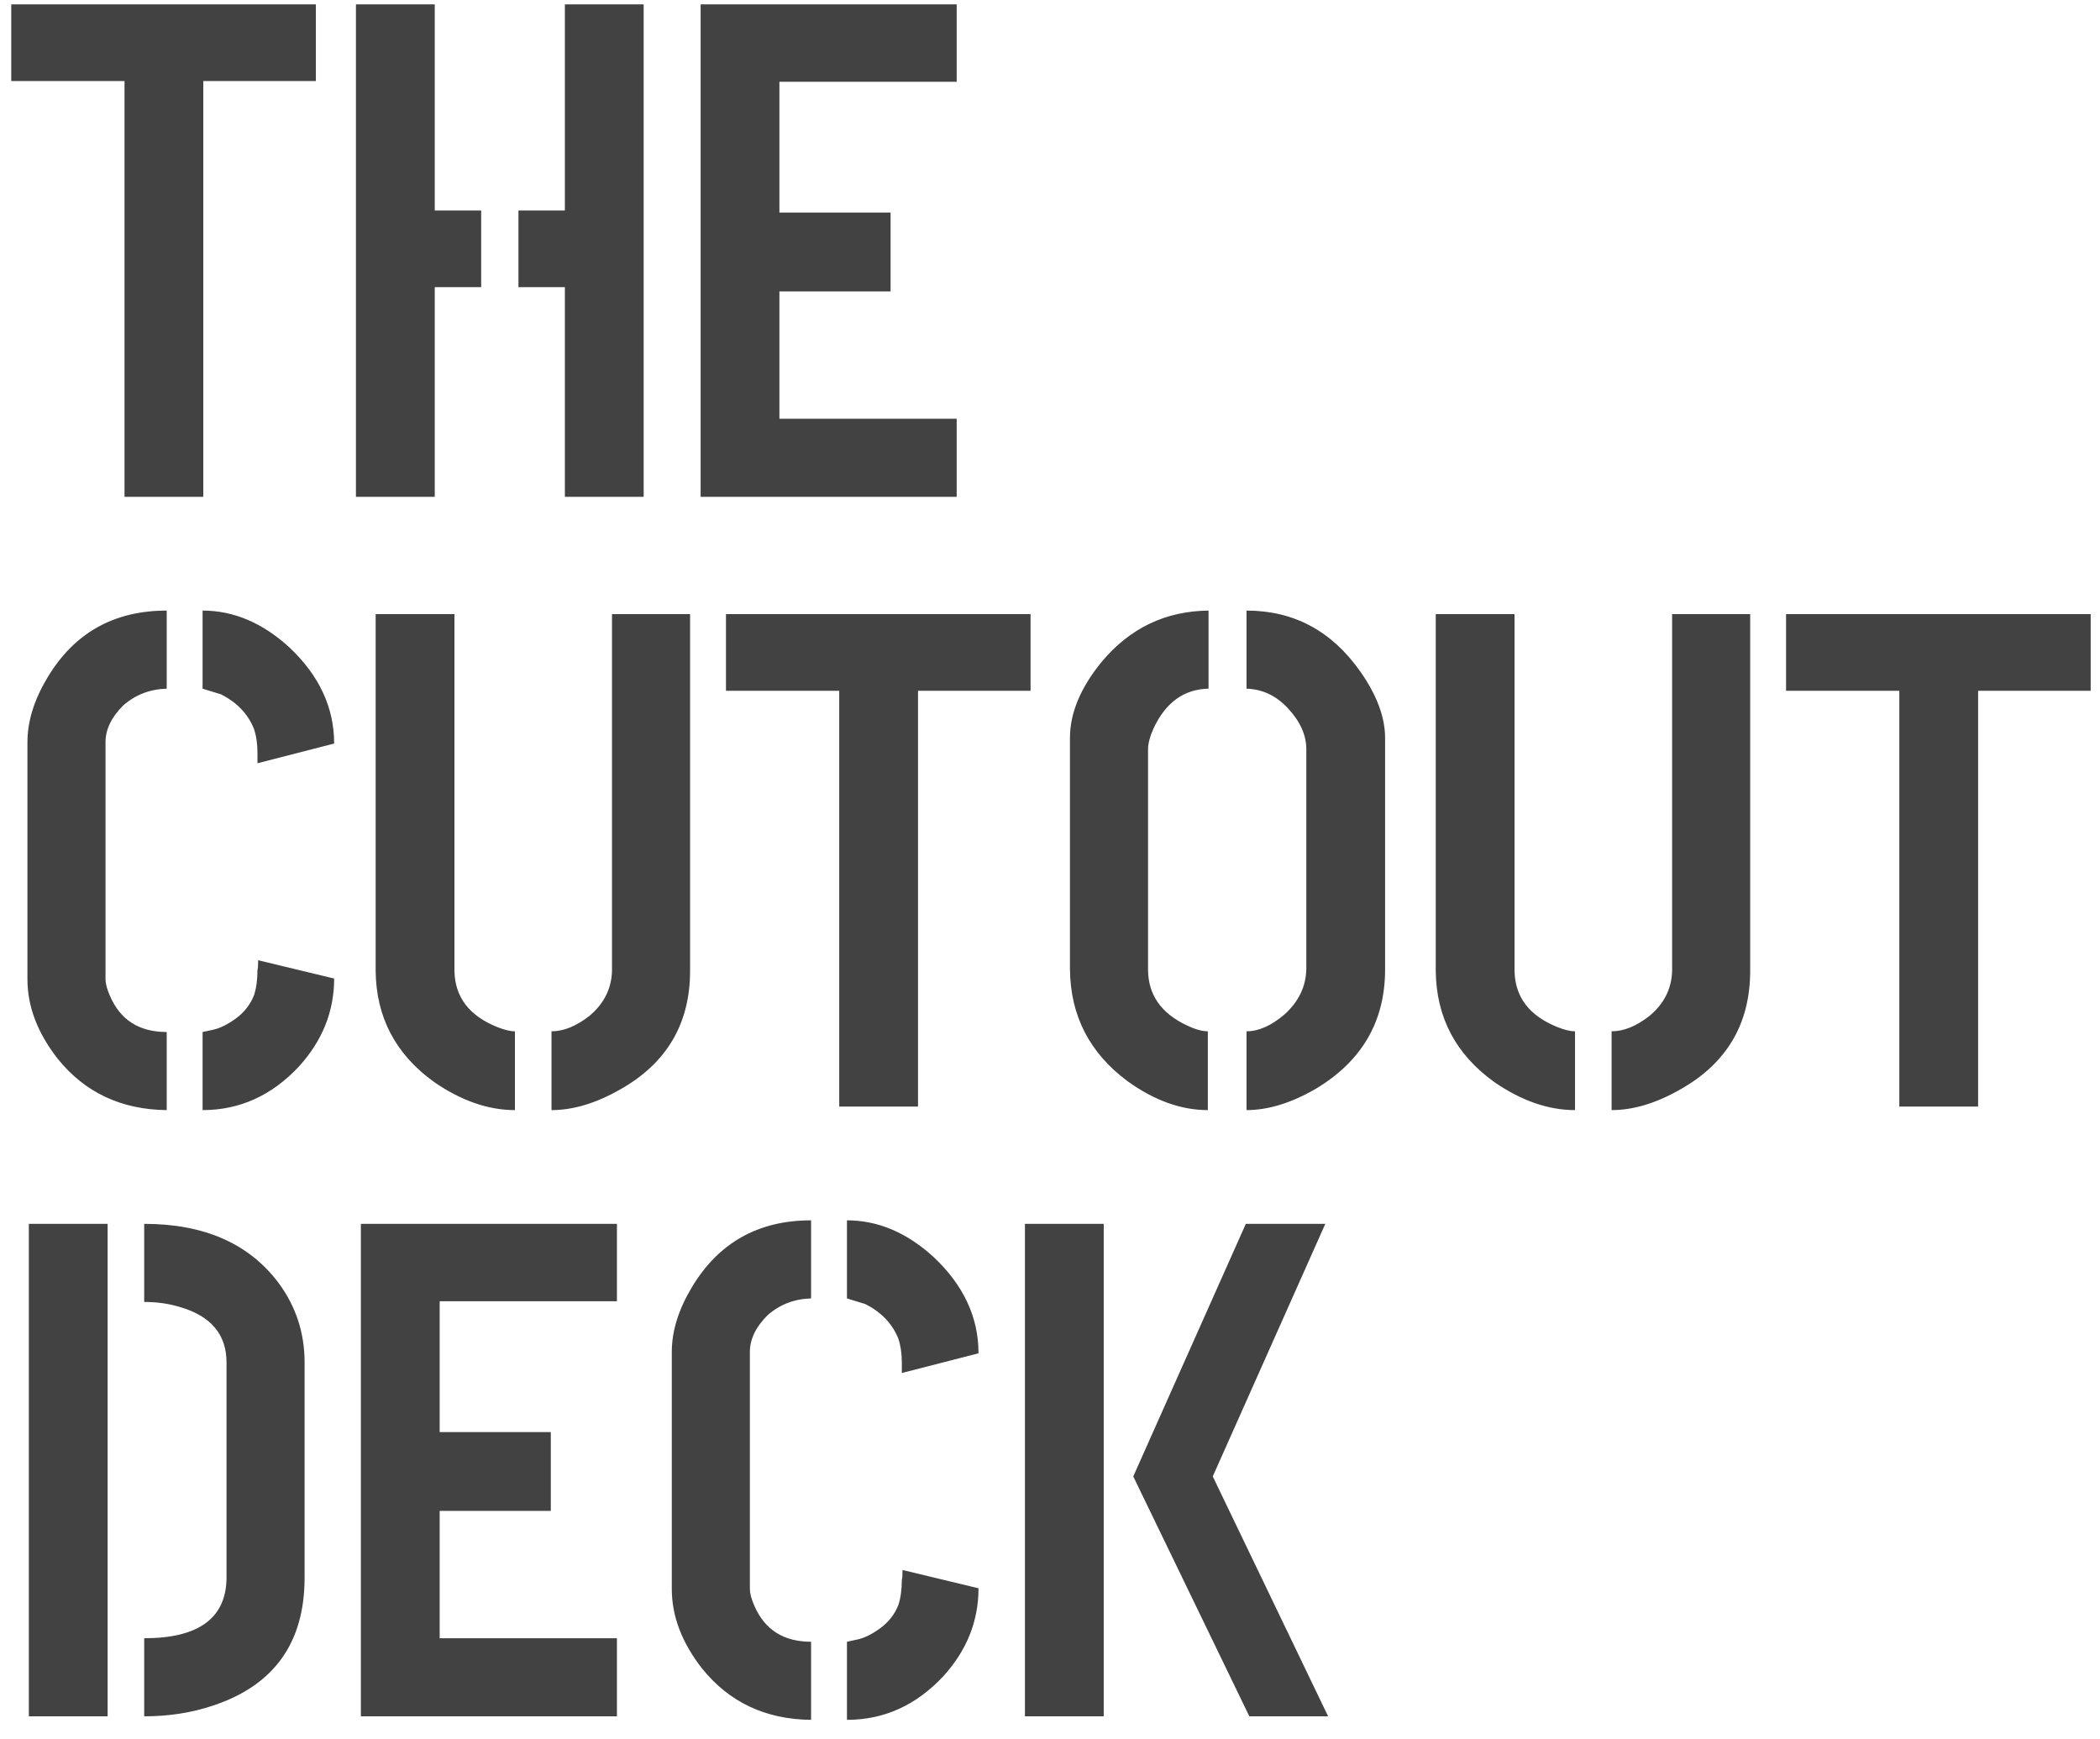 <svg width="93" height="77" viewBox="0 0 93 77" fill="none" xmlns="http://www.w3.org/2000/svg">
<path d="M0.498 3.589V0.193H13.988V3.589H9.003V22H5.514V3.589H0.498ZM15.763 22V0.193H19.253V9.321H21.309V12.716H19.253V22H15.763ZM22.96 12.716V9.321H25.016V0.193H28.505V22H25.016V12.716H22.96ZM31.028 22V0.193H42.368V3.62H34.517V9.414H39.44V12.903H34.517V18.542H42.368V22H31.028ZM1.215 43.361V32.863C1.215 31.949 1.506 31.004 2.087 30.028C3.271 28.034 5.036 27.037 7.383 27.037V30.495C6.636 30.516 5.992 30.765 5.452 31.243C4.933 31.762 4.673 32.302 4.673 32.863V43.361C4.673 43.548 4.735 43.787 4.86 44.078C5.317 45.158 6.158 45.698 7.383 45.698V49.156C5.369 49.135 3.759 48.377 2.555 46.882C1.661 45.739 1.215 44.566 1.215 43.361ZM8.972 49.156V45.698L9.408 45.604C9.72 45.542 10.062 45.376 10.436 45.106C10.81 44.836 11.08 44.493 11.246 44.078C11.35 43.766 11.402 43.392 11.402 42.956C11.423 42.894 11.433 42.749 11.433 42.52L14.798 43.33C14.798 44.784 14.278 46.082 13.24 47.224C12.035 48.512 10.613 49.156 8.972 49.156ZM8.972 30.495V27.037C10.343 27.037 11.62 27.577 12.804 28.657C14.133 29.903 14.798 31.326 14.798 32.925L11.402 33.797V33.33C11.402 32.935 11.35 32.582 11.246 32.271C10.976 31.606 10.488 31.097 9.782 30.744C9.242 30.578 8.972 30.495 8.972 30.495ZM16.636 42.987V27.193H20.125V42.987C20.146 44.151 20.779 44.981 22.025 45.48C22.337 45.604 22.596 45.667 22.804 45.667V49.156C21.62 49.156 20.426 48.74 19.221 47.91C17.518 46.684 16.656 45.044 16.636 42.987ZM24.424 49.156V45.667C24.964 45.667 25.525 45.438 26.106 44.981C26.75 44.441 27.082 43.777 27.103 42.987V27.193H30.561V42.987C30.561 45.334 29.523 47.089 27.446 48.252C26.387 48.855 25.379 49.156 24.424 49.156ZM32.15 30.589V27.193H45.639V30.589H40.655V49H37.166V30.589H32.15ZM47.384 42.925V32.676C47.384 31.575 47.851 30.454 48.785 29.311C50.032 27.816 51.61 27.058 53.521 27.037V30.495C52.441 30.516 51.631 31.097 51.091 32.24C50.925 32.614 50.842 32.925 50.842 33.174V42.925C50.842 44.047 51.423 44.877 52.586 45.417C52.939 45.584 53.24 45.667 53.49 45.667V49.156C52.306 49.156 51.122 48.73 49.938 47.879C48.256 46.632 47.404 44.981 47.384 42.925ZM55.203 49.156V45.667C55.743 45.667 56.304 45.417 56.885 44.919C57.508 44.358 57.83 43.694 57.851 42.925V33.174C57.851 32.551 57.581 31.949 57.041 31.367C56.522 30.807 55.909 30.516 55.203 30.495V27.037C57.301 27.037 58.983 27.941 60.25 29.747C60.977 30.786 61.34 31.762 61.34 32.676V42.925C61.34 45.23 60.312 46.996 58.256 48.221C57.176 48.844 56.158 49.156 55.203 49.156ZM63.583 42.987V27.193H67.072V42.987C67.093 44.151 67.727 44.981 68.973 45.48C69.284 45.604 69.544 45.667 69.751 45.667V49.156C68.568 49.156 67.373 48.74 66.169 47.91C64.466 46.684 63.604 45.044 63.583 42.987ZM71.371 49.156V45.667C71.911 45.667 72.472 45.438 73.054 44.981C73.698 44.441 74.03 43.777 74.051 42.987V27.193H77.508V42.987C77.508 45.334 76.47 47.089 74.393 48.252C73.334 48.855 72.327 49.156 71.371 49.156ZM79.097 30.589V27.193H92.587V30.589H87.602V49H84.113V30.589H79.097ZM1.277 76V54.193H4.766V76H1.277ZM6.386 76V72.542C8.775 72.542 9.99 71.67 10.031 69.925C10.031 69.904 10.031 69.884 10.031 69.863V60.33C10.031 59.084 9.335 58.264 7.944 57.869C7.466 57.724 6.947 57.651 6.386 57.651V54.193C9.045 54.193 11.028 55.065 12.337 56.81C13.105 57.848 13.489 59.022 13.489 60.33V69.863C13.489 72.75 12.129 74.64 9.408 75.533C8.474 75.844 7.466 76 6.386 76ZM15.982 76V54.193H27.321V57.62H19.471V63.414H24.393V66.903H19.471V72.542H27.321V76H15.982ZM29.751 70.361V59.863C29.751 58.949 30.042 58.004 30.623 57.028C31.807 55.034 33.572 54.037 35.919 54.037V57.495C35.172 57.516 34.528 57.765 33.988 58.243C33.469 58.762 33.209 59.302 33.209 59.863V70.361C33.209 70.548 33.271 70.787 33.396 71.078C33.853 72.158 34.694 72.698 35.919 72.698V76.156C33.905 76.135 32.295 75.377 31.091 73.882C30.198 72.739 29.751 71.566 29.751 70.361ZM37.508 76.156V72.698L37.944 72.604C38.256 72.542 38.599 72.376 38.972 72.106C39.346 71.836 39.616 71.493 39.782 71.078C39.886 70.766 39.938 70.392 39.938 69.956C39.959 69.894 39.969 69.749 39.969 69.52L43.334 70.33C43.334 71.784 42.815 73.082 41.776 74.224C40.572 75.512 39.149 76.156 37.508 76.156ZM37.508 57.495V54.037C38.879 54.037 40.156 54.577 41.34 55.657C42.669 56.903 43.334 58.326 43.334 59.925L39.938 60.797V60.33C39.938 59.935 39.886 59.582 39.782 59.271C39.512 58.606 39.024 58.097 38.318 57.744C37.778 57.578 37.508 57.495 37.508 57.495ZM45.39 76V54.193H48.879V76H45.39ZM50.187 65.377L55.172 54.193H58.692L53.708 65.377L58.817 76H55.328L50.187 65.377Z" fill="#424242"/>
</svg>
